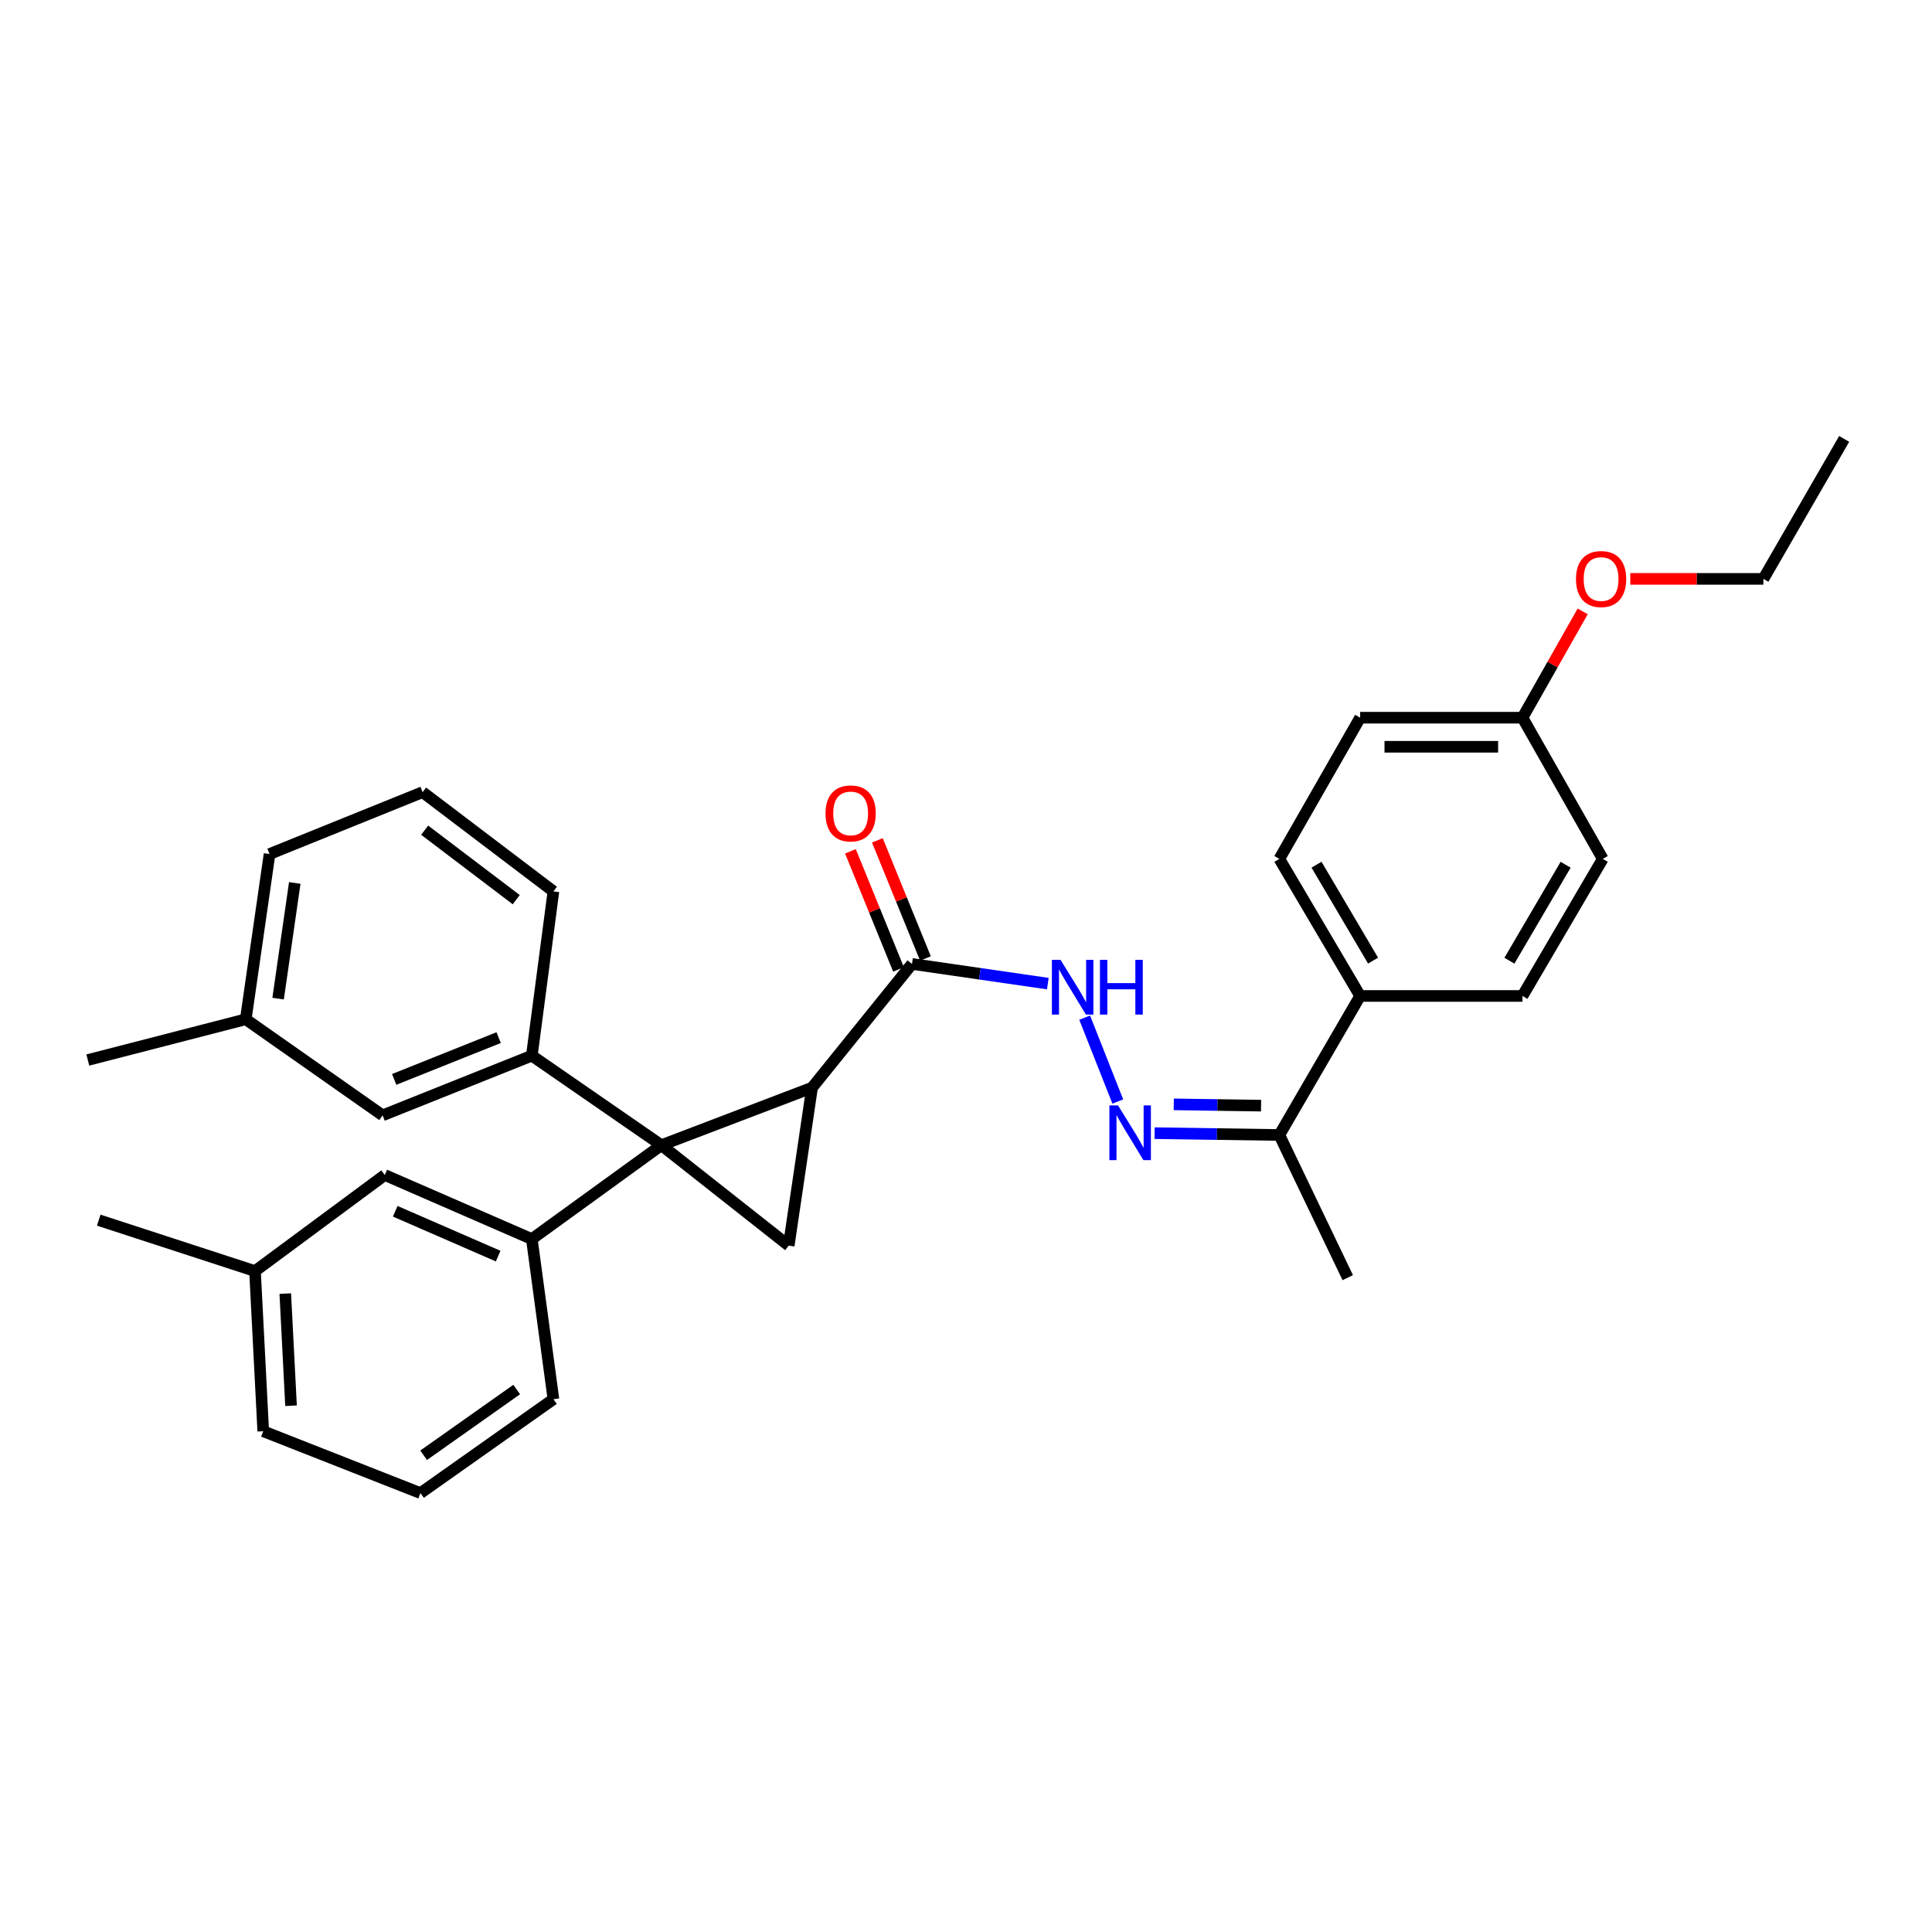 <?xml version='1.0' encoding='iso-8859-1'?>
<svg version='1.1' baseProfile='full'
              xmlns='http://www.w3.org/2000/svg'
                      xmlns:rdkit='http://www.rdkit.org/xml'
                      xmlns:xlink='http://www.w3.org/1999/xlink'
                  xml:space='preserve'
width='1000px' height='1000px' viewBox='0 0 1000 1000'>
<!-- END OF HEADER -->
<rect style='opacity:1.0;fill:#FFFFFF;stroke:none' width='1000' height='1000' x='0' y='0'> </rect>
<path class='bond-0' d='M 342.326,592.745 L 420.314,562.981' style='fill:none;fill-rule:evenodd;stroke:#000000;stroke-width:6px;stroke-linecap:butt;stroke-linejoin:miter;stroke-opacity:1' />
<path class='bond-1' d='M 342.326,592.745 L 408.25,644.732' style='fill:none;fill-rule:evenodd;stroke:#000000;stroke-width:6px;stroke-linecap:butt;stroke-linejoin:miter;stroke-opacity:1' />
<path class='bond-2' d='M 342.326,592.745 L 275.273,641.337' style='fill:none;fill-rule:evenodd;stroke:#000000;stroke-width:6px;stroke-linecap:butt;stroke-linejoin:miter;stroke-opacity:1' />
<path class='bond-3' d='M 342.326,592.745 L 275.273,546.41' style='fill:none;fill-rule:evenodd;stroke:#000000;stroke-width:6px;stroke-linecap:butt;stroke-linejoin:miter;stroke-opacity:1' />
<path class='bond-4' d='M 420.314,562.981 L 472.042,498.938' style='fill:none;fill-rule:evenodd;stroke:#000000;stroke-width:6px;stroke-linecap:butt;stroke-linejoin:miter;stroke-opacity:1' />
<path class='bond-31' d='M 420.314,562.981 L 408.25,644.732' style='fill:none;fill-rule:evenodd;stroke:#000000;stroke-width:6px;stroke-linecap:butt;stroke-linejoin:miter;stroke-opacity:1' />
<path class='bond-8' d='M 275.273,641.337 L 199.166,608.179' style='fill:none;fill-rule:evenodd;stroke:#000000;stroke-width:6px;stroke-linecap:butt;stroke-linejoin:miter;stroke-opacity:1' />
<path class='bond-8' d='M 257.846,650.16 L 204.571,626.949' style='fill:none;fill-rule:evenodd;stroke:#000000;stroke-width:6px;stroke-linecap:butt;stroke-linejoin:miter;stroke-opacity:1' />
<path class='bond-20' d='M 275.273,641.337 L 286.451,724.217' style='fill:none;fill-rule:evenodd;stroke:#000000;stroke-width:6px;stroke-linecap:butt;stroke-linejoin:miter;stroke-opacity:1' />
<path class='bond-9' d='M 275.273,546.41 L 198.037,577.303' style='fill:none;fill-rule:evenodd;stroke:#000000;stroke-width:6px;stroke-linecap:butt;stroke-linejoin:miter;stroke-opacity:1' />
<path class='bond-9' d='M 258.099,537.071 L 204.034,558.696' style='fill:none;fill-rule:evenodd;stroke:#000000;stroke-width:6px;stroke-linecap:butt;stroke-linejoin:miter;stroke-opacity:1' />
<path class='bond-19' d='M 275.273,546.41 L 286.451,461.374' style='fill:none;fill-rule:evenodd;stroke:#000000;stroke-width:6px;stroke-linecap:butt;stroke-linejoin:miter;stroke-opacity:1' />
<path class='bond-6' d='M 472.042,498.938 L 507.199,504.028' style='fill:none;fill-rule:evenodd;stroke:#000000;stroke-width:6px;stroke-linecap:butt;stroke-linejoin:miter;stroke-opacity:1' />
<path class='bond-6' d='M 507.199,504.028 L 542.357,509.119' style='fill:none;fill-rule:evenodd;stroke:#0000FF;stroke-width:6px;stroke-linecap:butt;stroke-linejoin:miter;stroke-opacity:1' />
<path class='bond-11' d='M 479.011,496.101 L 466.567,465.535' style='fill:none;fill-rule:evenodd;stroke:#000000;stroke-width:6px;stroke-linecap:butt;stroke-linejoin:miter;stroke-opacity:1' />
<path class='bond-11' d='M 466.567,465.535 L 454.123,434.969' style='fill:none;fill-rule:evenodd;stroke:#FF0000;stroke-width:6px;stroke-linecap:butt;stroke-linejoin:miter;stroke-opacity:1' />
<path class='bond-11' d='M 465.073,501.775 L 452.629,471.21' style='fill:none;fill-rule:evenodd;stroke:#000000;stroke-width:6px;stroke-linecap:butt;stroke-linejoin:miter;stroke-opacity:1' />
<path class='bond-11' d='M 452.629,471.21 L 440.185,440.644' style='fill:none;fill-rule:evenodd;stroke:#FF0000;stroke-width:6px;stroke-linecap:butt;stroke-linejoin:miter;stroke-opacity:1' />
<path class='bond-5' d='M 578.568,570.147 L 561.418,526.728' style='fill:none;fill-rule:evenodd;stroke:#0000FF;stroke-width:6px;stroke-linecap:butt;stroke-linejoin:miter;stroke-opacity:1' />
<path class='bond-7' d='M 597.632,586.519 L 629.911,586.994' style='fill:none;fill-rule:evenodd;stroke:#0000FF;stroke-width:6px;stroke-linecap:butt;stroke-linejoin:miter;stroke-opacity:1' />
<path class='bond-7' d='M 629.911,586.994 L 662.189,587.47' style='fill:none;fill-rule:evenodd;stroke:#000000;stroke-width:6px;stroke-linecap:butt;stroke-linejoin:miter;stroke-opacity:1' />
<path class='bond-7' d='M 607.537,571.614 L 630.132,571.947' style='fill:none;fill-rule:evenodd;stroke:#0000FF;stroke-width:6px;stroke-linecap:butt;stroke-linejoin:miter;stroke-opacity:1' />
<path class='bond-7' d='M 630.132,571.947 L 652.727,572.279' style='fill:none;fill-rule:evenodd;stroke:#000000;stroke-width:6px;stroke-linecap:butt;stroke-linejoin:miter;stroke-opacity:1' />
<path class='bond-10' d='M 662.189,587.47 L 704.009,515.509' style='fill:none;fill-rule:evenodd;stroke:#000000;stroke-width:6px;stroke-linecap:butt;stroke-linejoin:miter;stroke-opacity:1' />
<path class='bond-24' d='M 662.189,587.47 L 697.596,661.311' style='fill:none;fill-rule:evenodd;stroke:#000000;stroke-width:6px;stroke-linecap:butt;stroke-linejoin:miter;stroke-opacity:1' />
<path class='bond-16' d='M 199.166,608.179 L 131.988,657.908' style='fill:none;fill-rule:evenodd;stroke:#000000;stroke-width:6px;stroke-linecap:butt;stroke-linejoin:miter;stroke-opacity:1' />
<path class='bond-15' d='M 198.037,577.303 L 127.205,527.574' style='fill:none;fill-rule:evenodd;stroke:#000000;stroke-width:6px;stroke-linecap:butt;stroke-linejoin:miter;stroke-opacity:1' />
<path class='bond-12' d='M 704.009,515.509 L 662.189,444.56' style='fill:none;fill-rule:evenodd;stroke:#000000;stroke-width:6px;stroke-linecap:butt;stroke-linejoin:miter;stroke-opacity:1' />
<path class='bond-12' d='M 710.701,497.225 L 681.427,447.561' style='fill:none;fill-rule:evenodd;stroke:#000000;stroke-width:6px;stroke-linecap:butt;stroke-linejoin:miter;stroke-opacity:1' />
<path class='bond-13' d='M 704.009,515.509 L 788.026,515.509' style='fill:none;fill-rule:evenodd;stroke:#000000;stroke-width:6px;stroke-linecap:butt;stroke-linejoin:miter;stroke-opacity:1' />
<path class='bond-18' d='M 662.189,444.56 L 704.009,371.48' style='fill:none;fill-rule:evenodd;stroke:#000000;stroke-width:6px;stroke-linecap:butt;stroke-linejoin:miter;stroke-opacity:1' />
<path class='bond-17' d='M 788.026,515.509 L 829.587,444.56' style='fill:none;fill-rule:evenodd;stroke:#000000;stroke-width:6px;stroke-linecap:butt;stroke-linejoin:miter;stroke-opacity:1' />
<path class='bond-17' d='M 781.274,497.26 L 810.367,447.596' style='fill:none;fill-rule:evenodd;stroke:#000000;stroke-width:6px;stroke-linecap:butt;stroke-linejoin:miter;stroke-opacity:1' />
<path class='bond-14' d='M 788.026,371.48 L 829.587,444.56' style='fill:none;fill-rule:evenodd;stroke:#000000;stroke-width:6px;stroke-linecap:butt;stroke-linejoin:miter;stroke-opacity:1' />
<path class='bond-21' d='M 788.026,371.48 L 803.611,343.966' style='fill:none;fill-rule:evenodd;stroke:#000000;stroke-width:6px;stroke-linecap:butt;stroke-linejoin:miter;stroke-opacity:1' />
<path class='bond-21' d='M 803.611,343.966 L 819.195,316.452' style='fill:none;fill-rule:evenodd;stroke:#FF0000;stroke-width:6px;stroke-linecap:butt;stroke-linejoin:miter;stroke-opacity:1' />
<path class='bond-34' d='M 788.026,371.48 L 704.009,371.48' style='fill:none;fill-rule:evenodd;stroke:#000000;stroke-width:6px;stroke-linecap:butt;stroke-linejoin:miter;stroke-opacity:1' />
<path class='bond-34' d='M 775.423,386.529 L 716.612,386.529' style='fill:none;fill-rule:evenodd;stroke:#000000;stroke-width:6px;stroke-linecap:butt;stroke-linejoin:miter;stroke-opacity:1' />
<path class='bond-28' d='M 127.205,527.574 L 45.455,548.668' style='fill:none;fill-rule:evenodd;stroke:#000000;stroke-width:6px;stroke-linecap:butt;stroke-linejoin:miter;stroke-opacity:1' />
<path class='bond-32' d='M 127.205,527.574 L 139.521,442.044' style='fill:none;fill-rule:evenodd;stroke:#000000;stroke-width:6px;stroke-linecap:butt;stroke-linejoin:miter;stroke-opacity:1' />
<path class='bond-32' d='M 143.948,516.889 L 152.569,457.018' style='fill:none;fill-rule:evenodd;stroke:#000000;stroke-width:6px;stroke-linecap:butt;stroke-linejoin:miter;stroke-opacity:1' />
<path class='bond-29' d='M 131.988,657.908 L 51.106,631.547' style='fill:none;fill-rule:evenodd;stroke:#000000;stroke-width:6px;stroke-linecap:butt;stroke-linejoin:miter;stroke-opacity:1' />
<path class='bond-33' d='M 131.988,657.908 L 136.252,740.813' style='fill:none;fill-rule:evenodd;stroke:#000000;stroke-width:6px;stroke-linecap:butt;stroke-linejoin:miter;stroke-opacity:1' />
<path class='bond-33' d='M 147.657,669.571 L 150.641,727.604' style='fill:none;fill-rule:evenodd;stroke:#000000;stroke-width:6px;stroke-linecap:butt;stroke-linejoin:miter;stroke-opacity:1' />
<path class='bond-23' d='M 286.451,461.374 L 218.746,410.014' style='fill:none;fill-rule:evenodd;stroke:#000000;stroke-width:6px;stroke-linecap:butt;stroke-linejoin:miter;stroke-opacity:1' />
<path class='bond-23' d='M 267.2,465.659 L 219.807,429.708' style='fill:none;fill-rule:evenodd;stroke:#000000;stroke-width:6px;stroke-linecap:butt;stroke-linejoin:miter;stroke-opacity:1' />
<path class='bond-22' d='M 286.451,724.217 L 217.626,772.826' style='fill:none;fill-rule:evenodd;stroke:#000000;stroke-width:6px;stroke-linecap:butt;stroke-linejoin:miter;stroke-opacity:1' />
<path class='bond-22' d='M 267.446,719.216 L 219.268,753.242' style='fill:none;fill-rule:evenodd;stroke:#000000;stroke-width:6px;stroke-linecap:butt;stroke-linejoin:miter;stroke-opacity:1' />
<path class='bond-27' d='M 843.825,299.628 L 878.275,299.628' style='fill:none;fill-rule:evenodd;stroke:#FF0000;stroke-width:6px;stroke-linecap:butt;stroke-linejoin:miter;stroke-opacity:1' />
<path class='bond-27' d='M 878.275,299.628 L 912.725,299.628' style='fill:none;fill-rule:evenodd;stroke:#000000;stroke-width:6px;stroke-linecap:butt;stroke-linejoin:miter;stroke-opacity:1' />
<path class='bond-25' d='M 217.626,772.826 L 136.252,740.813' style='fill:none;fill-rule:evenodd;stroke:#000000;stroke-width:6px;stroke-linecap:butt;stroke-linejoin:miter;stroke-opacity:1' />
<path class='bond-26' d='M 218.746,410.014 L 139.521,442.044' style='fill:none;fill-rule:evenodd;stroke:#000000;stroke-width:6px;stroke-linecap:butt;stroke-linejoin:miter;stroke-opacity:1' />
<path class='bond-30' d='M 912.725,299.628 L 954.545,227.174' style='fill:none;fill-rule:evenodd;stroke:#000000;stroke-width:6px;stroke-linecap:butt;stroke-linejoin:miter;stroke-opacity:1' />
<path  class='atom-6' d='M 578.701 572.172
L 587.981 587.172
Q 588.901 588.652, 590.381 591.332
Q 591.861 594.012, 591.941 594.172
L 591.941 572.172
L 595.701 572.172
L 595.701 600.492
L 591.821 600.492
L 581.861 584.092
Q 580.701 582.172, 579.461 579.972
Q 578.261 577.772, 577.901 577.092
L 577.901 600.492
L 574.221 600.492
L 574.221 572.172
L 578.701 572.172
' fill='#0000FF'/>
<path  class='atom-7' d='M 548.937 496.818
L 558.217 511.818
Q 559.137 513.298, 560.617 515.978
Q 562.097 518.658, 562.177 518.818
L 562.177 496.818
L 565.937 496.818
L 565.937 525.138
L 562.057 525.138
L 552.097 508.738
Q 550.937 506.818, 549.697 504.618
Q 548.497 502.418, 548.137 501.738
L 548.137 525.138
L 544.457 525.138
L 544.457 496.818
L 548.937 496.818
' fill='#0000FF'/>
<path  class='atom-7' d='M 569.337 496.818
L 573.177 496.818
L 573.177 508.858
L 587.657 508.858
L 587.657 496.818
L 591.497 496.818
L 591.497 525.138
L 587.657 525.138
L 587.657 512.058
L 573.177 512.058
L 573.177 525.138
L 569.337 525.138
L 569.337 496.818
' fill='#0000FF'/>
<path  class='atom-12' d='M 427.288 421.021
Q 427.288 414.221, 430.648 410.421
Q 434.008 406.621, 440.288 406.621
Q 446.568 406.621, 449.928 410.421
Q 453.288 414.221, 453.288 421.021
Q 453.288 427.901, 449.888 431.821
Q 446.488 435.701, 440.288 435.701
Q 434.048 435.701, 430.648 431.821
Q 427.288 427.941, 427.288 421.021
M 440.288 432.501
Q 444.608 432.501, 446.928 429.621
Q 449.288 426.701, 449.288 421.021
Q 449.288 415.461, 446.928 412.661
Q 444.608 409.821, 440.288 409.821
Q 435.968 409.821, 433.608 412.621
Q 431.288 415.421, 431.288 421.021
Q 431.288 426.741, 433.608 429.621
Q 435.968 432.501, 440.288 432.501
' fill='#FF0000'/>
<path  class='atom-22' d='M 815.725 299.708
Q 815.725 292.908, 819.085 289.108
Q 822.445 285.308, 828.725 285.308
Q 835.005 285.308, 838.365 289.108
Q 841.725 292.908, 841.725 299.708
Q 841.725 306.588, 838.325 310.508
Q 834.925 314.388, 828.725 314.388
Q 822.485 314.388, 819.085 310.508
Q 815.725 306.628, 815.725 299.708
M 828.725 311.188
Q 833.045 311.188, 835.365 308.308
Q 837.725 305.388, 837.725 299.708
Q 837.725 294.148, 835.365 291.348
Q 833.045 288.508, 828.725 288.508
Q 824.405 288.508, 822.045 291.308
Q 819.725 294.108, 819.725 299.708
Q 819.725 305.428, 822.045 308.308
Q 824.405 311.188, 828.725 311.188
' fill='#FF0000'/>
</svg>
